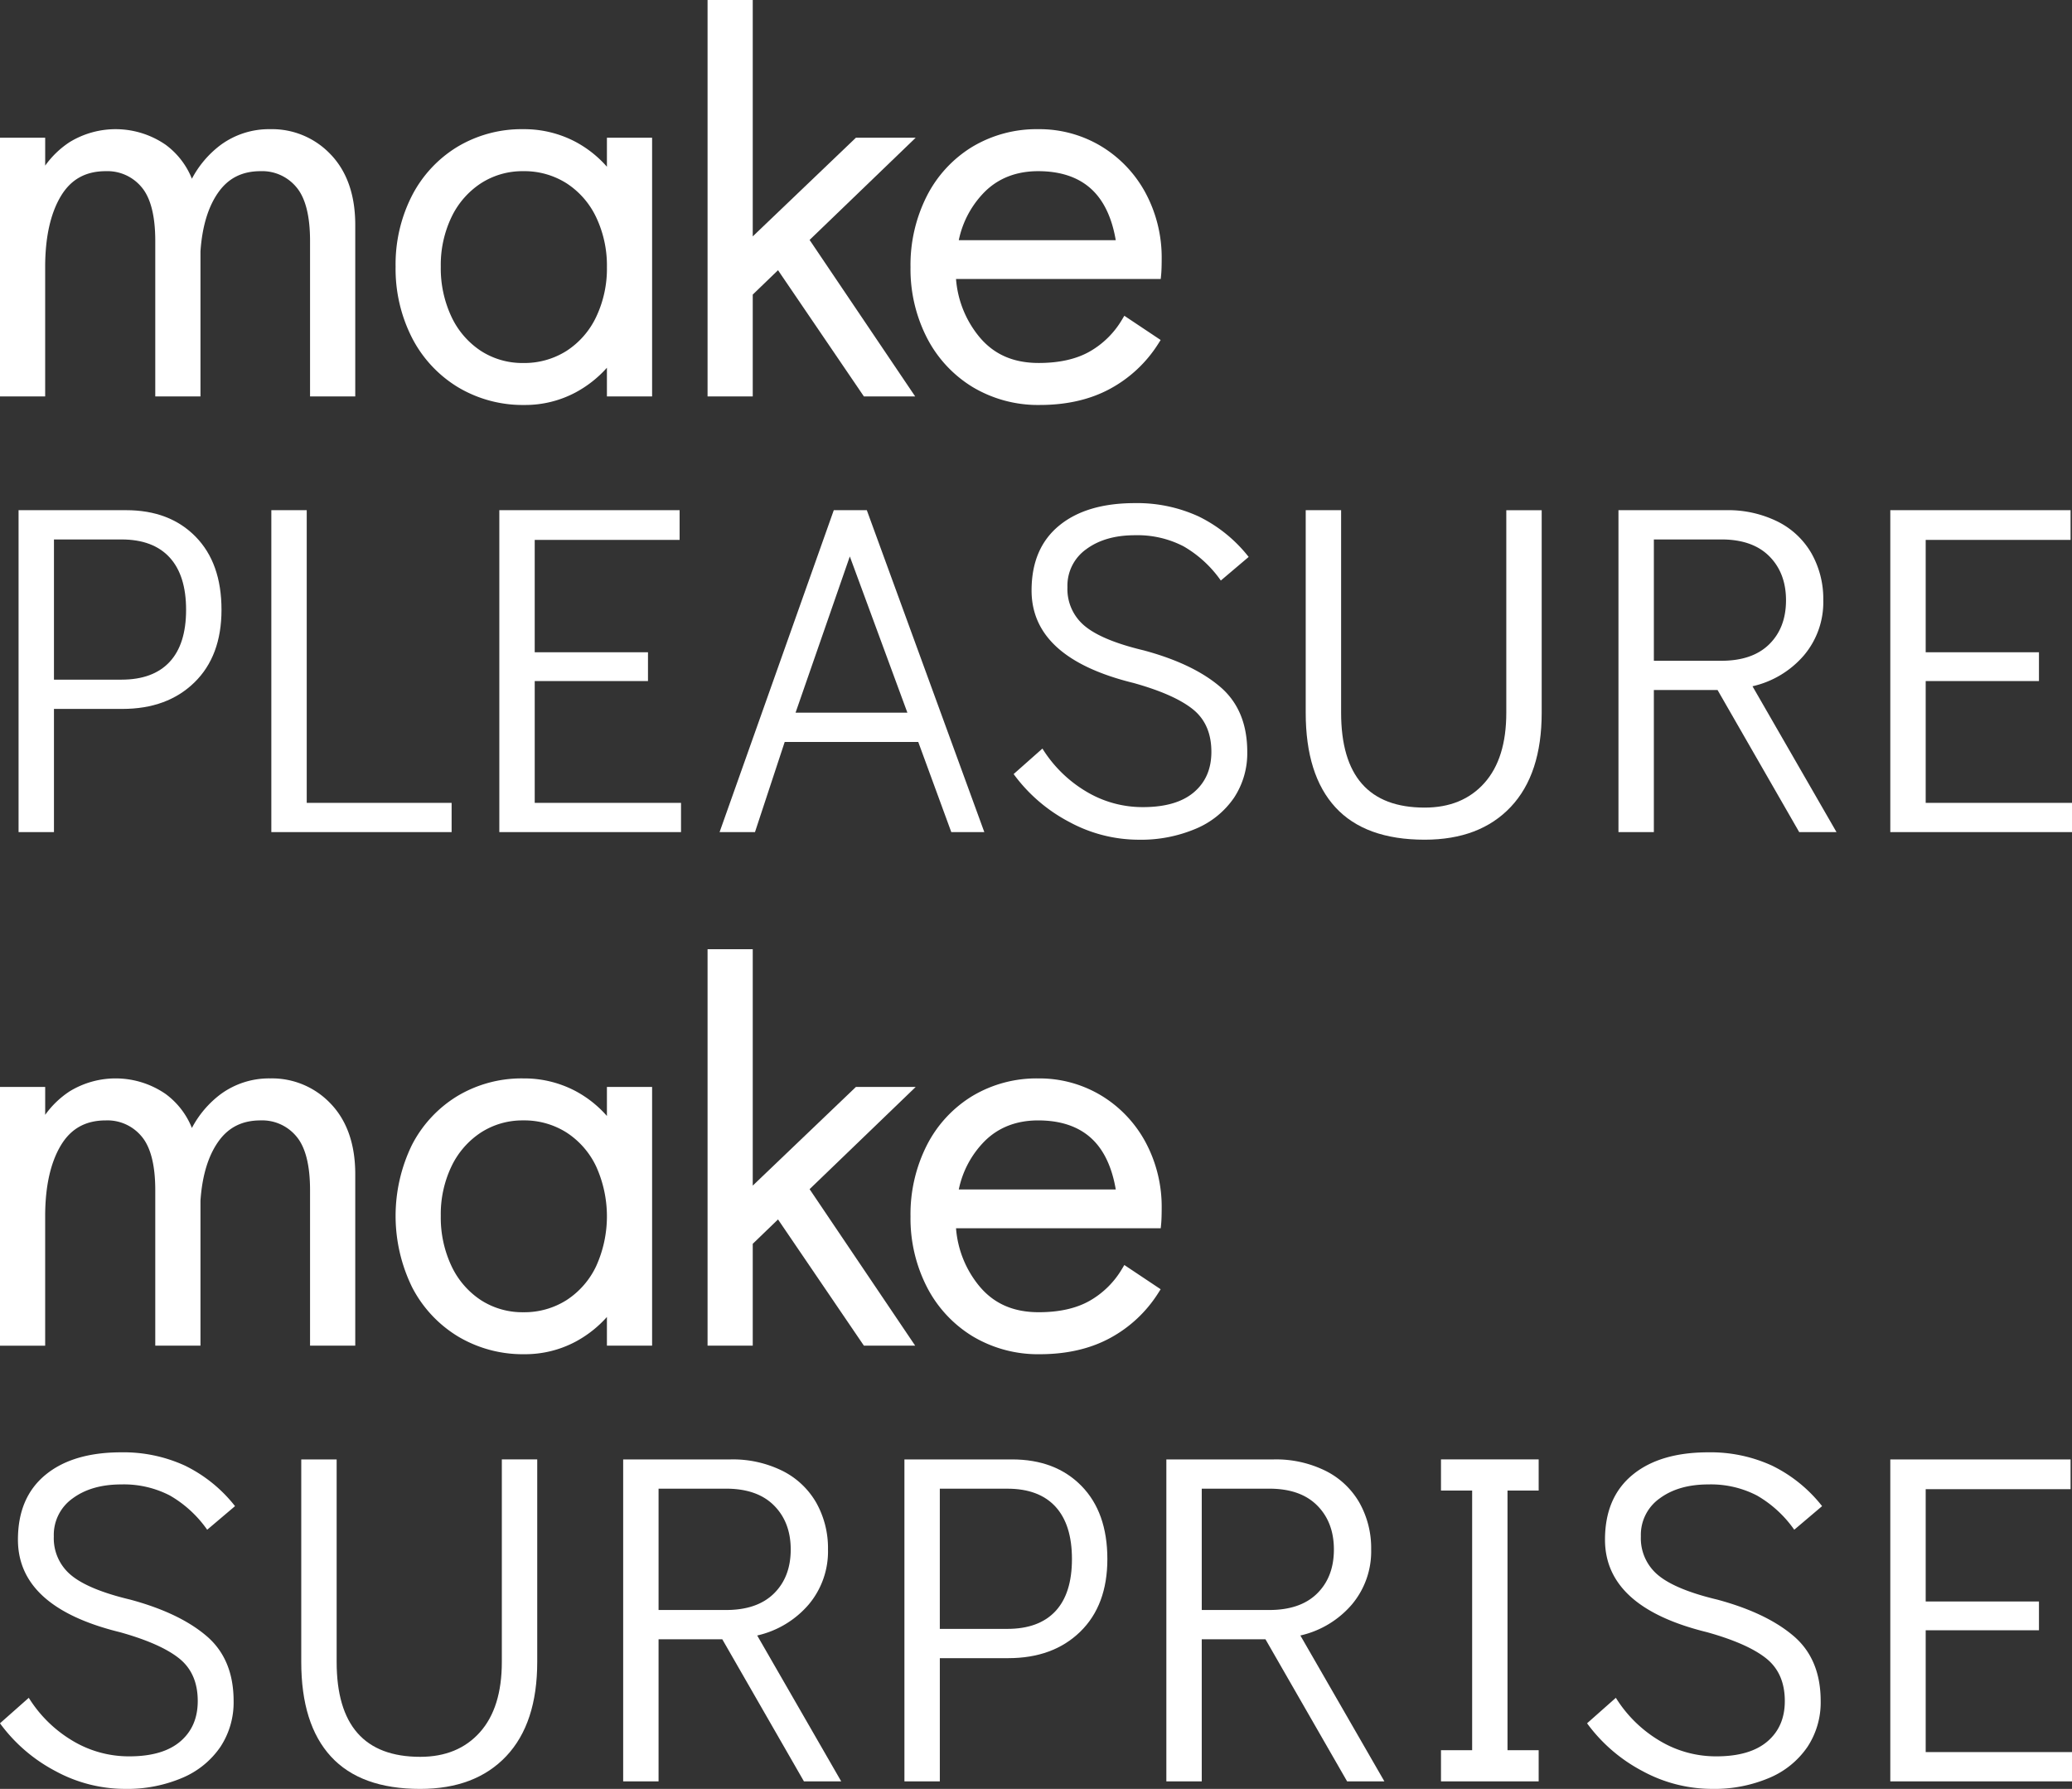 <svg viewBox="0 0 598.387 516.502" width="598.387" xmlns="http://www.w3.org/2000/svg"><rect x="0" y="0" width="598.387" height="516.502" fill="#333333" stroke="none"/><g fill="#fff"><path d="m1059.116 52.141a23.274 23.274 0 0 0 -17.578-7.413 23.607 23.607 0 0 0 -14.323 4.566 29.2 29.2 0 0 0 -8.292 9.742 22.564 22.564 0 0 0 -7.607-9.827 25.466 25.466 0 0 0 -27.729-.73 26.592 26.592 0 0 0 -7.033 6.769v-8.054h-13.054v74.7h13.049v-37.353c0-8.562 1.52-15.443 4.518-20.453 2.911-4.869 7.164-7.235 13-7.235a12.817 12.817 0 0 1 10.278 4.561c2.656 3.086 4 8.328 4 15.576v44.9h13.055v-41.884c.494-7.221 2.253-12.989 5.233-17.139 2.9-4.047 6.873-6.014 12.135-6.014a12.818 12.818 0 0 1 10.277 4.561c2.657 3.086 4 8.328 4 15.576v44.9h13.055v-49.524c0-8.517-2.349-15.322-6.979-20.224z" transform="translate(-963.504 -7.431)"/><path d="m1125.122 55.573a32.249 32.249 0 0 0 -9.134-7.228 31.74 31.74 0 0 0 -15.01-3.616 36.1 36.1 0 0 0 -19.086 5.119 35.534 35.534 0 0 0 -13.107 14.142 43.6 43.6 0 0 0 -4.693 20.4 43.833 43.833 0 0 0 4.771 20.634 35.76 35.76 0 0 0 13.265 14.217 36.484 36.484 0 0 0 19.157 5.117 30.967 30.967 0 0 0 14.787-3.62 33.107 33.107 0 0 0 9.05-7.129v8.283h13.049v-74.7h-13.049zm-24.145 1.28a22.756 22.756 0 0 1 12.485 3.5 23.786 23.786 0 0 1 8.555 9.808 32.515 32.515 0 0 1 3.105 14.385 32.506 32.506 0 0 1 -3.105 14.386 23.782 23.782 0 0 1 -8.555 9.808 22.753 22.753 0 0 1 -12.485 3.5 22.1 22.1 0 0 1 -12.247-3.493 23.971 23.971 0 0 1 -8.484-9.812 32.867 32.867 0 0 1 -3.105-14.539 32.026 32.026 0 0 1 3.1-14.3 24.071 24.071 0 0 1 8.487-9.739 22.1 22.1 0 0 1 12.249-3.504z" transform="translate(-949.845 -7.431)"/><path d="m1203.522 51.653h-17.264l-29.794 28.487v-68.25h-13.049v114.459h13.049v-29.405l7.3-7.039 24.8 36.444h14.807l-30.491-45.186z" transform="translate(-939.073 -11.89)"/><path d="m1262.931 63.2a35.243 35.243 0 0 0 -12.79-13.509 34.6 34.6 0 0 0 -18.237-4.963 36.1 36.1 0 0 0 -19.086 5.119 35.388 35.388 0 0 0 -13.108 14.224 44.057 44.057 0 0 0 -4.691 20.47 43.492 43.492 0 0 0 4.771 20.481 35.751 35.751 0 0 0 13.265 14.217 36.78 36.78 0 0 0 19.312 5.117c7.78 0 14.625-1.582 20.343-4.7a37.577 37.577 0 0 0 13.876-13l.672-1.061-10.488-6.995-.692 1.154a25.5 25.5 0 0 1 -9.321 9.177c-3.846 2.19-8.791 3.3-14.7 3.3-7.274 0-12.85-2.422-17.051-7.4a29.8 29.8 0 0 1 -6.842-16.845h59.118l.114-1.16c.107-1.088.16-2.634.16-4.594a39.46 39.46 0 0 0 -4.625-19.032zm-31.031-6.347c6.516 0 11.717 1.775 15.459 5.278 3.507 3.282 5.836 8.207 6.934 14.654h-45.334a27.711 27.711 0 0 1 7.436-13.913c3.998-3.995 9.214-6.019 15.505-6.019z" transform="translate(-932.066 -7.431)"/><path d="m968.224 141.581h31.076q12.538 0 20.037 7.633t7.495 21.126q0 13.359-7.837 20.989t-20.785 7.631h-19.764v35.574h-10.222zm29.711 48.93q9.13 0 13.9-5.111t4.77-15.061q0-9.948-4.77-15.129t-13.9-5.18h-19.489v40.481z" transform="translate(-962.863 5.721)"/><path d="m1032.494 234.534v-92.953h10.222v84.5h41.843v8.451z" transform="translate(-954.135 5.721)"/><path d="m1090.466 234.534v-92.953h52.065v8.585h-41.843v32.439h32.712v8.313h-32.711v35.164h42.252v8.451z" transform="translate(-946.263 5.721)"/><path d="m1213.39 234.534-9.542-26.032h-38.572l-8.585 26.032h-10.222l32.983-92.953h9.539l33.938 92.953zm-44.979-34.484h32.3l-16.628-45.113z" transform="translate(-938.658 5.721)"/><path d="m1237.322 231.849a46.784 46.784 0 0 1 -16.082-13.834l8.314-7.361a37.359 37.359 0 0 0 12.539 12.336 31.554 31.554 0 0 0 16.492 4.565q9.675 0 14.72-4.292t5.043-11.654q0-8.038-5.384-12.334t-17.105-7.564q-29.442-7.224-29.44-26.715 0-12.129 7.905-18.671t21.943-6.542a42.581 42.581 0 0 1 18.333 3.817 41.5 41.5 0 0 1 14.516 11.723l-8.041 6.815a33.626 33.626 0 0 0 -10.769-9.881 28.877 28.877 0 0 0 -14.037-3.2q-8.587 0-14.038 4.021a12.907 12.907 0 0 0 -5.452 10.972 13.807 13.807 0 0 0 5.042 11.246q5.041 4.159 17.037 7.018 14.176 3.82 22.013 10.5t7.837 18.808a23.285 23.285 0 0 1 -3.816 13.222 25.1 25.1 0 0 1 -10.972 8.926 40.565 40.565 0 0 1 -16.7 3.2 42.122 42.122 0 0 1 -19.898-5.121z" transform="translate(-928.505 5.477)"/><path d="m1304.093 227.379q-8.587-9.335-8.586-27.328v-58.47h10.222v58.47q0 27.4 24.123 27.4 10.9 0 17.243-7.087t6.338-20.308v-58.47h10.222v58.47q0 17.722-8.929 27.192t-24.874 9.473q-17.173-.006-25.759-9.342z" transform="translate(-918.42 5.721)"/><path d="m1427.23 234.534-23.579-41.025h-18.4v41.025h-10.222v-92.953h31.076a32.246 32.246 0 0 1 14.856 3.271 23.179 23.179 0 0 1 9.812 9.2 26.743 26.743 0 0 1 3.407 13.563 23.778 23.778 0 0 1 -5.588 15.877 27.611 27.611 0 0 1 -14.856 8.928l24.264 42.114zm-41.979-49.475h19.49q9 0 13.834-4.77t4.84-12.675q0-7.9-4.84-12.744t-13.834-4.84h-19.49z" transform="translate(-907.621 5.721)"/><path d="m1444.147 234.534v-92.953h52.065v8.585h-41.843v32.439h32.711v8.313h-32.711v35.164h42.253v8.451z" transform="translate(-898.235 5.721)"/><path d="m1059.116 304.538a23.271 23.271 0 0 0 -17.578-7.414 23.614 23.614 0 0 0 -14.323 4.566 29.2 29.2 0 0 0 -8.292 9.742 22.564 22.564 0 0 0 -7.607-9.827 25.463 25.463 0 0 0 -27.729-.729 26.557 26.557 0 0 0 -7.033 6.769v-8.055h-13.054v74.7h13.049v-37.352c0-8.563 1.52-15.445 4.518-20.454 2.911-4.868 7.164-7.235 13-7.235a12.817 12.817 0 0 1 10.278 4.561c2.656 3.087 4 8.328 4 15.576v44.9h13.055v-41.884c.494-7.223 2.253-12.99 5.233-17.14 2.9-4.047 6.873-6.014 12.135-6.014a12.818 12.818 0 0 1 10.277 4.561c2.657 3.087 4 8.328 4 15.576v44.9h13.055v-49.521c0-8.517-2.349-15.323-6.979-20.225z" transform="translate(-963.504 14.239)"/><path d="m1125.122 307.969a32.246 32.246 0 0 0 -9.134-7.227 31.741 31.741 0 0 0 -15.01-3.617 36.09 36.09 0 0 0 -19.086 5.12 35.523 35.523 0 0 0 -13.107 14.141 46.841 46.841 0 0 0 .078 41.033 35.763 35.763 0 0 0 13.265 14.218 36.494 36.494 0 0 0 19.157 5.117 30.968 30.968 0 0 0 14.787-3.621 33.107 33.107 0 0 0 9.05-7.129v8.284h13.049v-74.7h-13.049zm-24.145 1.28a22.765 22.765 0 0 1 12.485 3.5 23.793 23.793 0 0 1 8.555 9.808 34.874 34.874 0 0 1 0 28.771 23.775 23.775 0 0 1 -8.555 9.808 22.753 22.753 0 0 1 -12.485 3.5 22.1 22.1 0 0 1 -12.247-3.494 23.971 23.971 0 0 1 -8.484-9.812 32.867 32.867 0 0 1 -3.105-14.539 32.03 32.03 0 0 1 3.1-14.3 24.071 24.071 0 0 1 8.487-9.739 22.1 22.1 0 0 1 12.249-3.503z" transform="translate(-949.845 14.239)"/><path d="m1203.522 304.049h-17.264l-29.794 28.487v-68.25h-13.049v114.459h13.049v-29.405l7.3-7.039 24.8 36.444h14.807l-30.491-45.186z" transform="translate(-939.073 9.78)"/><path d="m1262.931 315.6a35.232 35.232 0 0 0 -12.79-13.508 34.589 34.589 0 0 0 -18.237-4.965 36.093 36.093 0 0 0 -19.086 5.12 35.385 35.385 0 0 0 -13.108 14.222 44.058 44.058 0 0 0 -4.691 20.472 43.49 43.49 0 0 0 4.771 20.48 35.761 35.761 0 0 0 13.265 14.218 36.791 36.791 0 0 0 19.312 5.117c7.78 0 14.625-1.583 20.343-4.7a37.58 37.58 0 0 0 13.876-13l.672-1.06-10.488-6.996-.692 1.154a25.5 25.5 0 0 1 -9.321 9.177c-3.846 2.19-8.791 3.3-14.7 3.3-7.274 0-12.85-2.423-17.051-7.4a29.8 29.8 0 0 1 -6.842-16.845h59.118l.114-1.16c.107-1.088.16-2.633.16-4.593a39.464 39.464 0 0 0 -4.625-19.033zm-31.028-6.348c6.516 0 11.717 1.775 15.459 5.278 3.507 3.282 5.836 8.207 6.934 14.654h-45.334a27.711 27.711 0 0 1 7.436-13.913c3.995-3.997 9.211-6.022 15.502-6.022z" transform="translate(-932.066 14.239)"/><path d="m979.587 484.245a46.782 46.782 0 0 1 -16.087-13.834l8.314-7.36a37.386 37.386 0 0 0 12.539 12.335 31.546 31.546 0 0 0 16.492 4.566q9.675 0 14.72-4.293t5.047-11.659q0-8.04-5.384-12.335t-17.105-7.564q-29.44-7.222-29.44-26.714 0-12.13 7.905-18.672t21.944-6.542a42.561 42.561 0 0 1 18.332 3.816 41.468 41.468 0 0 1 14.516 11.721l-8.041 6.815a33.648 33.648 0 0 0 -10.767-9.881 28.884 28.884 0 0 0 -14.038-3.2q-8.587 0-14.038 4.022a12.9 12.9 0 0 0 -5.452 10.972 13.8 13.8 0 0 0 5.043 11.244q5.041 4.159 17.037 7.019 14.173 3.818 22.012 10.495t7.834 18.804a23.284 23.284 0 0 1 -3.816 13.221 25.084 25.084 0 0 1 -10.972 8.927 40.586 40.586 0 0 1 -16.7 3.2 42.12 42.12 0 0 1 -19.895-5.103z" transform="translate(-963.504 27.147)"/><path d="m1048.689 479.775q-8.586-9.333-8.585-27.327v-58.471h10.222v58.471q0 27.4 24.123 27.4 10.9 0 17.241-7.088t6.339-20.307v-58.476h10.222v58.471q0 17.72-8.928 27.191t-24.874 9.473q-17.173-.001-25.76-9.337z" transform="translate(-953.102 27.391)"/><path d="m1174.159 486.93-23.579-41.025h-18.4v41.025h-10.222v-92.953h31.075a32.241 32.241 0 0 1 14.856 3.271 23.176 23.176 0 0 1 9.813 9.2 26.736 26.736 0 0 1 3.407 13.561 23.787 23.787 0 0 1 -5.588 15.878 27.609 27.609 0 0 1 -14.856 8.927l24.26 42.115zm-41.979-49.475h19.49q9 0 13.834-4.77t4.84-12.676q0-7.9-4.84-12.744t-13.834-4.839h-19.49z" transform="translate(-941.987 27.391)"/><path d="m1193.469 393.977h31.075q12.538 0 20.035 7.633t7.5 21.126q0 13.359-7.837 20.99t-20.785 7.633h-19.763v35.571h-10.222zm29.712 48.93q9.128 0 13.9-5.111t4.77-15.061q0-9.946-4.77-15.129t-13.9-5.179h-19.49v40.48z" transform="translate(-932.276 27.391)"/><path d="m1312.272 486.93-23.579-41.025h-18.4v41.025h-10.222v-92.953h31.076a32.245 32.245 0 0 1 14.853 3.271 23.173 23.173 0 0 1 9.812 9.2 26.739 26.739 0 0 1 3.407 13.561 23.78 23.78 0 0 1 -5.588 15.878 27.609 27.609 0 0 1 -14.856 8.927l24.262 42.115zm-41.979-49.475h19.49q9 0 13.834-4.77t4.839-12.676q0-7.9-4.839-12.744t-13.834-4.839h-19.49z" transform="translate(-923.232 27.391)"/><path d="m1329.9 486.93v-9h9v-74.958h-9v-9h28.213v9h-9v74.962h9v9z" transform="translate(-913.749 27.391)"/><path d="m1383.127 484.245a46.776 46.776 0 0 1 -16.082-13.834l8.313-7.36a37.385 37.385 0 0 0 12.539 12.335 31.551 31.551 0 0 0 16.493 4.566q9.675 0 14.72-4.293t5.041-11.659q0-8.04-5.383-12.335t-17.106-7.564q-29.44-7.222-29.44-26.714 0-12.13 7.905-18.672t21.945-6.542a42.556 42.556 0 0 1 18.331 3.816 41.486 41.486 0 0 1 14.517 11.721l-8.042 6.815a33.638 33.638 0 0 0 -10.769-9.881 28.879 28.879 0 0 0 -14.037-3.2q-8.587 0-14.04 4.022a12.9 12.9 0 0 0 -5.451 10.972 13.8 13.8 0 0 0 5.042 11.244q5.041 4.159 17.037 7.019 14.175 3.818 22.013 10.495t7.837 18.804a23.292 23.292 0 0 1 -3.815 13.221 25.089 25.089 0 0 1 -10.972 8.927 40.591 40.591 0 0 1 -16.7 3.2 42.123 42.123 0 0 1 -19.896-5.103z" transform="translate(-908.705 27.147)"/><path d="m1444.147 486.93v-92.953h52.065v8.587h-41.843v32.436h32.711v8.314h-32.711v35.166h42.253v8.45z" transform="translate(-898.235 27.391)"/></g></svg>